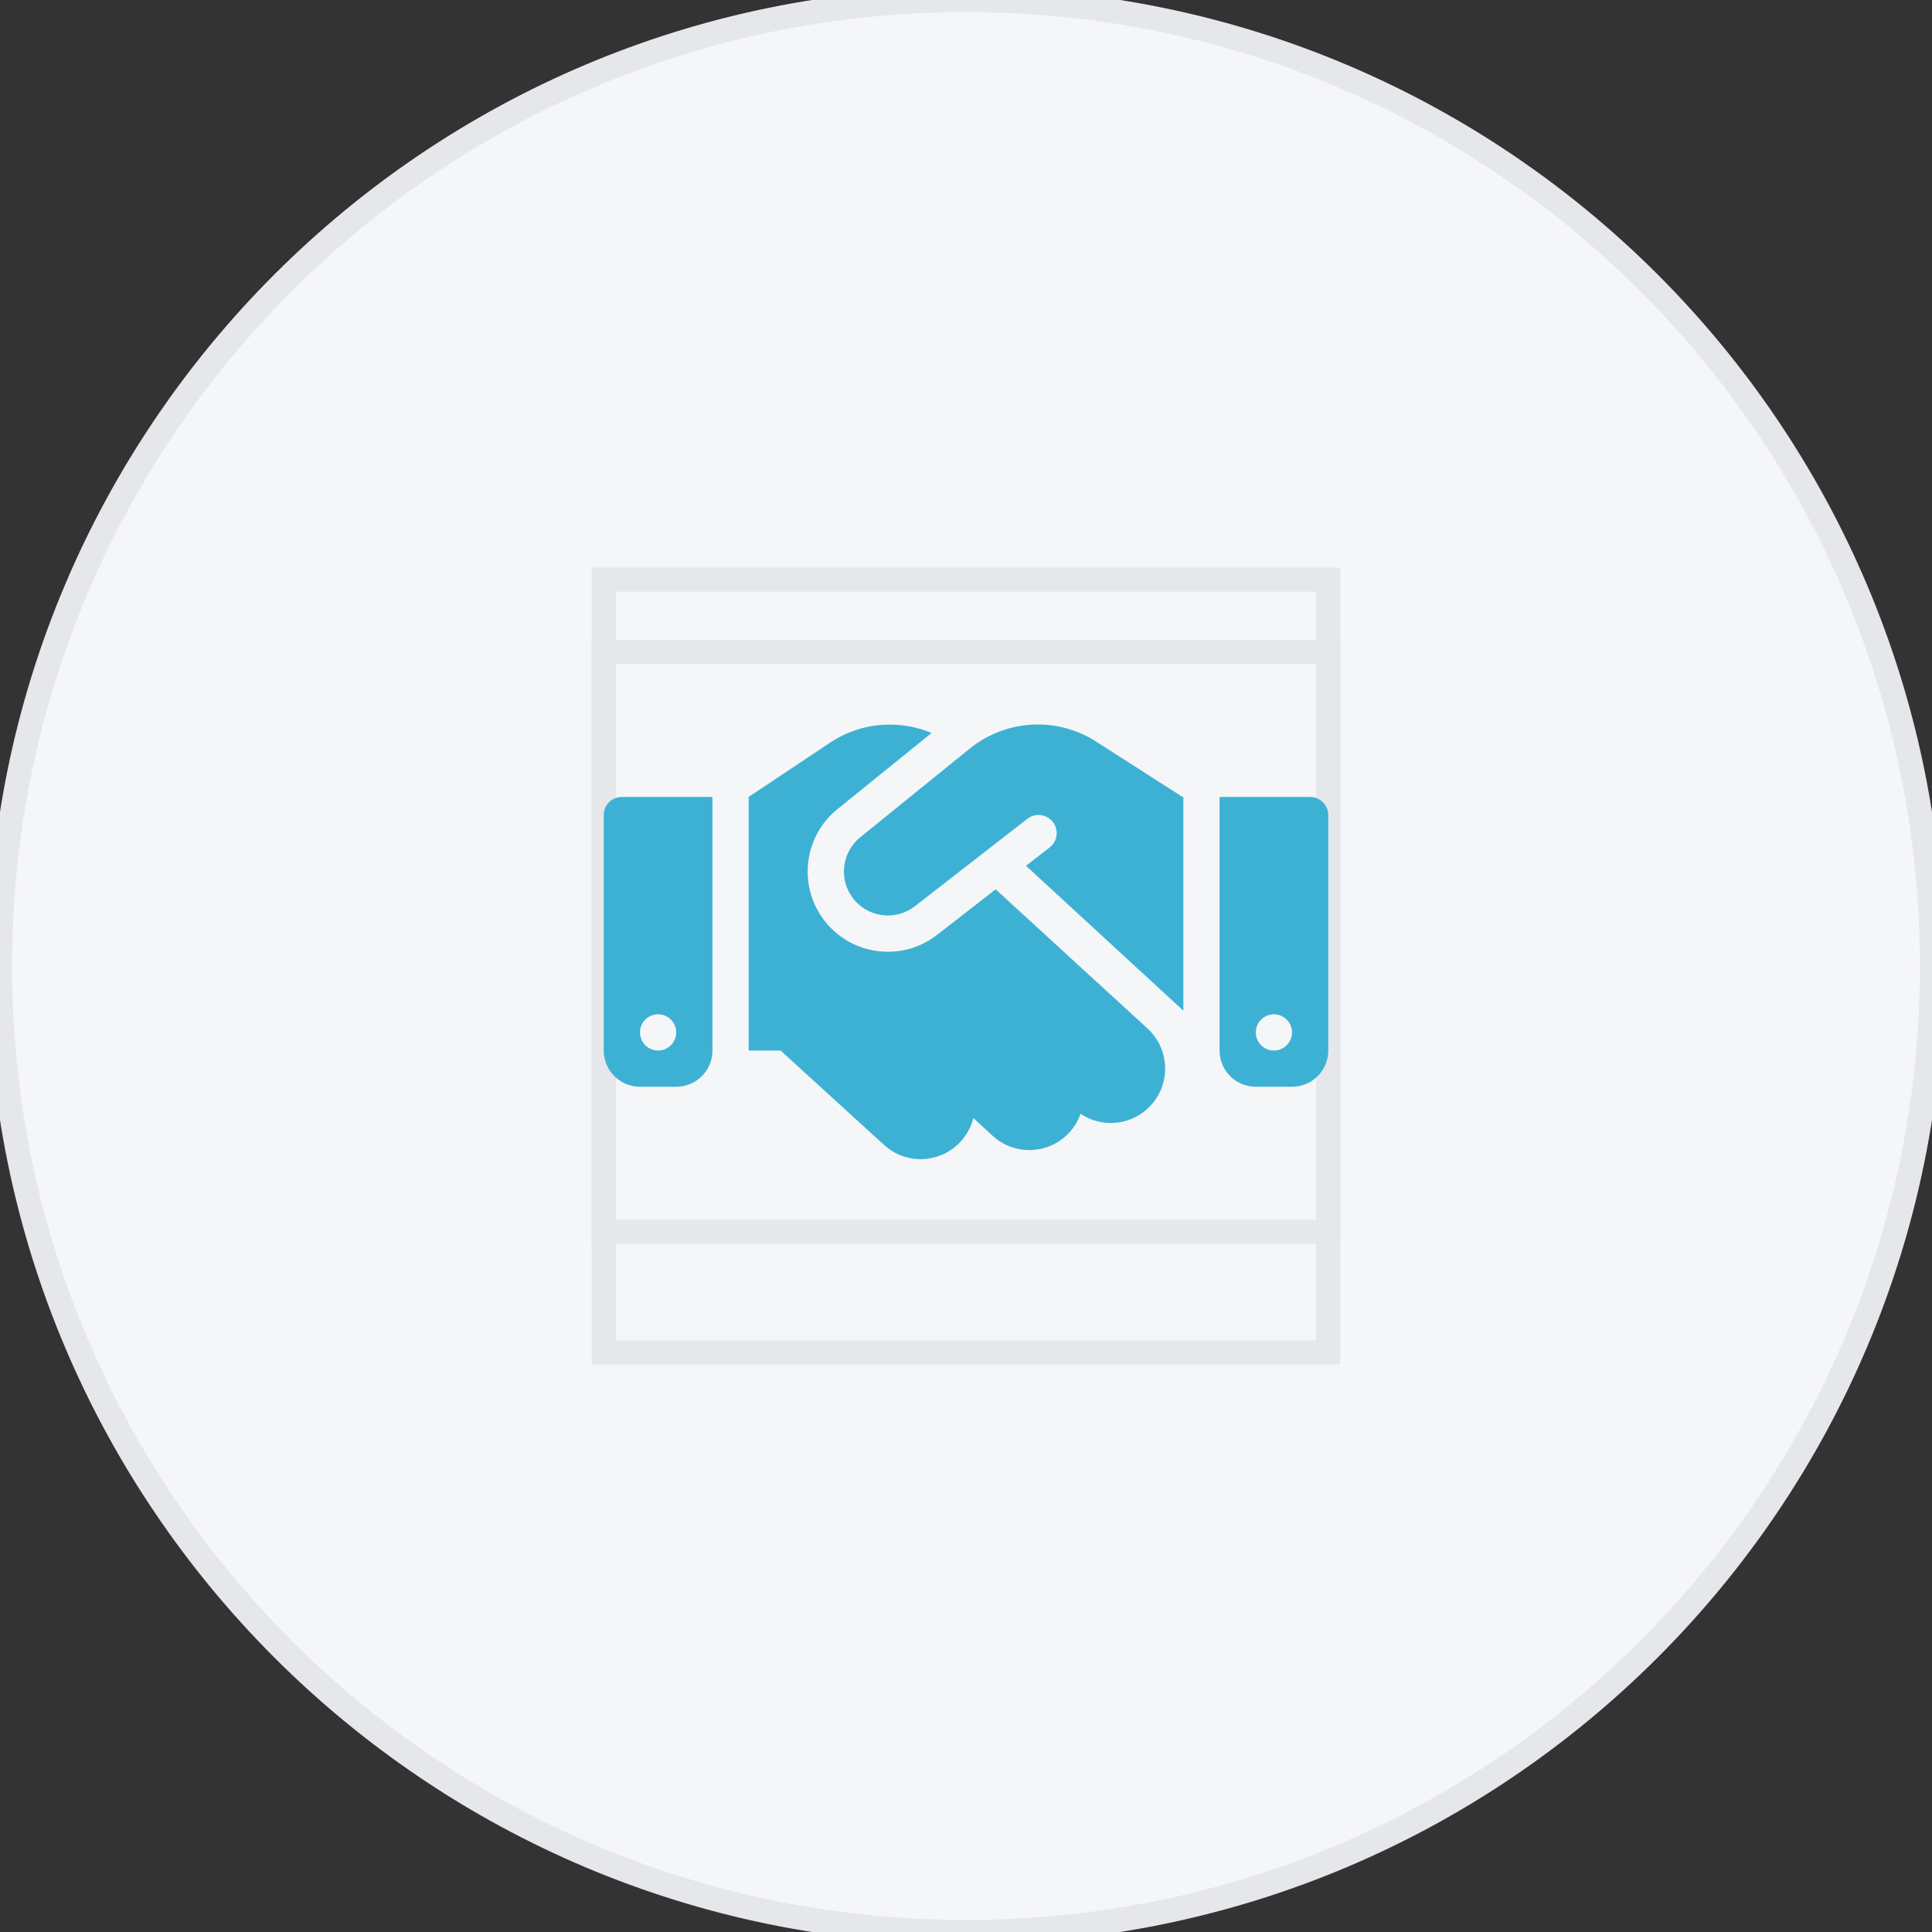 <?xml version="1.0" encoding="utf-8"?>
<svg xmlns="http://www.w3.org/2000/svg" fill="none" height="100%" overflow="visible" preserveAspectRatio="none" style="display: block;" viewBox="0 0 80 80" width="100%">
<rect x="0" y="0" width="80" height="80" fill="#333333" stroke="none"/>
<g id="div">
<path d="M40 0C62.091 0 80 17.909 80 40C80 62.091 62.091 80 40 80C17.909 80 0 62.091 0 40C0 17.909 17.909 0 40 0Z" fill="#F5F6F8"/>
<path d="M40 0C62.091 0 80 17.909 80 40C80 62.091 62.091 80 40 80C17.909 80 0 62.091 0 40C0 17.909 17.909 0 40 0Z" stroke="#E5E7EB"/>
<g id="i">
<path d="M55 56H25V24H55V56Z" stroke="#E5E7EB"/>
<g id="svg">
<g id="Frame">
<path d="M55 51H25V27H55V51Z" stroke="#E5E7EB"/>
<path d="M40.159 30.994L35.622 34.669C34.867 35.278 34.722 36.375 35.294 37.158C35.898 37.992 37.075 38.156 37.886 37.523L42.541 33.905C42.869 33.652 43.337 33.708 43.595 34.036C43.853 34.364 43.792 34.833 43.464 35.091L42.484 35.85L49 41.85V33H48.967L48.784 32.883L45.381 30.703C44.664 30.244 43.825 30 42.972 30C41.95 30 40.956 30.352 40.159 30.994ZM41.228 36.825L38.805 38.709C37.328 39.862 35.186 39.562 34.08 38.044C33.039 36.614 33.302 34.617 34.675 33.506L38.575 30.352C38.031 30.122 37.445 30.005 36.85 30.005C35.969 30 35.111 30.262 34.375 30.75L31 33V43.5H32.322L36.606 47.409C37.525 48.248 38.945 48.183 39.784 47.264C40.042 46.978 40.216 46.645 40.305 46.298L41.102 47.03C42.016 47.869 43.441 47.808 44.28 46.894C44.491 46.664 44.645 46.397 44.744 46.12C45.653 46.73 46.891 46.603 47.655 45.769C48.494 44.855 48.433 43.43 47.519 42.591L41.228 36.825ZM25.75 33C25.337 33 25 33.337 25 33.75V43.5C25 44.33 25.67 45 26.5 45H28C28.83 45 29.5 44.33 29.5 43.5V33H25.75ZM27.25 42C27.449 42 27.64 42.079 27.78 42.22C27.921 42.36 28 42.551 28 42.75C28 42.949 27.921 43.14 27.78 43.28C27.64 43.421 27.449 43.5 27.25 43.5C27.051 43.5 26.86 43.421 26.72 43.28C26.579 43.14 26.5 42.949 26.5 42.75C26.5 42.551 26.579 42.36 26.72 42.22C26.86 42.079 27.051 42 27.25 42ZM50.5 33V43.5C50.5 44.33 51.17 45 52 45H53.5C54.33 45 55 44.33 55 43.5V33.75C55 33.337 54.663 33 54.25 33H50.5ZM52 42.75C52 42.551 52.079 42.36 52.22 42.22C52.36 42.079 52.551 42 52.75 42C52.949 42 53.14 42.079 53.28 42.22C53.421 42.36 53.5 42.551 53.5 42.75C53.5 42.949 53.421 43.14 53.28 43.28C53.14 43.421 52.949 43.5 52.75 43.5C52.551 43.5 52.36 43.421 52.22 43.28C52.079 43.14 52 42.949 52 42.75Z" fill="#3DB1D4" id="Vector"/>
</g>
</g>
</g>
</g>
</svg>